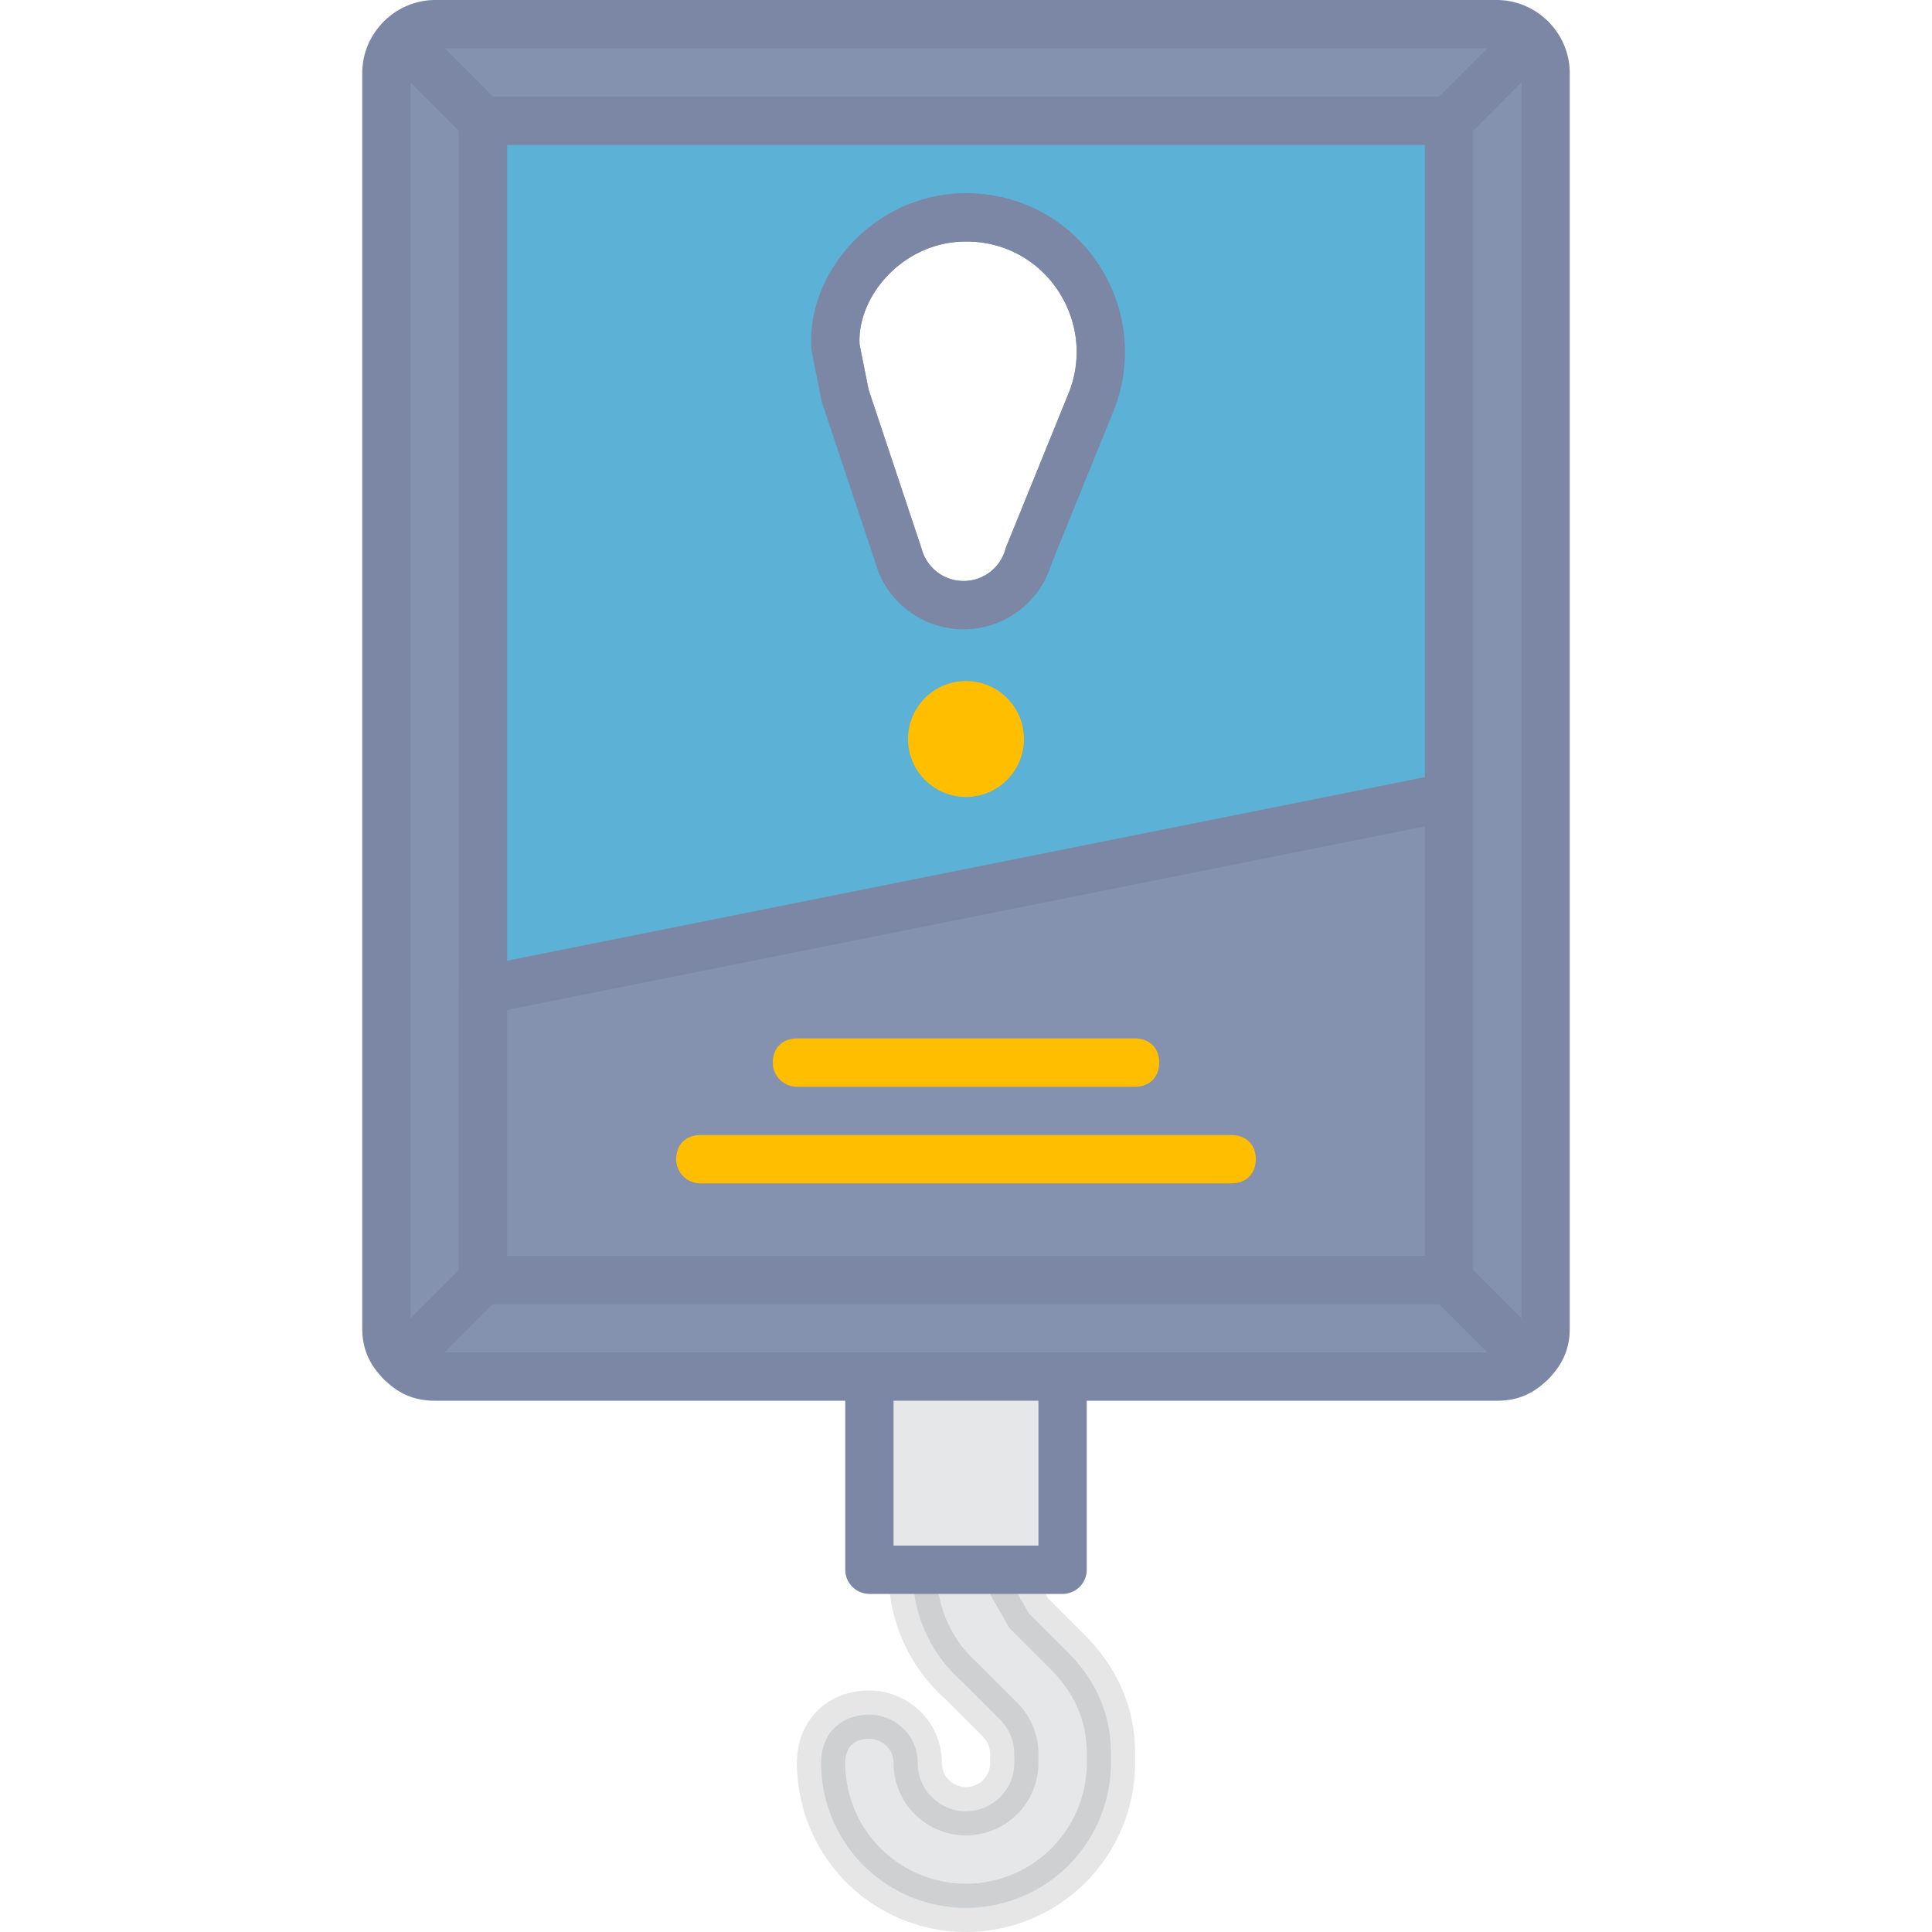 <svg width="40" height="40" xmlns="http://www.w3.org/2000/svg"><g transform="translate(8 .5)" fill="none" fill-rule="evenodd"><path d="M12 39a3 3 0 0 1-3-3c0-.6.4-1 1-1 .5 0 1 .4 1 1a1 1 0 1 0 2 0v-.2a1 1 0 0 0-.3-.7l-.8-.8a3 3 0 0 1-1-2.1V30c0-.6.5-1 1-1 .6 0 1 .4 1 1v2.2l.4.7.8.8c.6.6.9 1.3.9 2.1v.2a3 3 0 0 1-3 3z" stroke-opacity=".1" stroke="#000" fill="#E6E7E8"/><path d="M23.7.3A1 1 0 0 0 23 0H1a1 1 0 0 0-.7.3A1 1 0 0 0 0 1v26c0 .3.1.5.3.7.2.2.4.3.7.3h22c.3 0 .5-.1.7-.3.2-.2.3-.4.3-.7V1a1 1 0 0 0-.3-.7zM12 4c2 0 3.3 2 2.6 3.8L13.3 11a1.4 1.4 0 0 1-2.7 0L9.5 7.7l-.2-1C9.2 5.4 10.4 4 12 4z" stroke="#7C87A5" fill="#8592AF" fill-rule="nonzero" stroke-linecap="round" stroke-linejoin="round"/><path d="M2 2v24h20V2H2zm10 2c2 0 3.3 2 2.6 3.8L13.3 11a1.4 1.4 0 0 1-2.7 0L9.5 7.7l-.2-1C9.2 5.4 10.4 4 12 4z" stroke="#7C87A5" fill="#5CB1D6" fill-rule="nonzero" stroke-linecap="round" stroke-linejoin="round"/><path stroke="#7C87A5" fill="#8592AF" stroke-linecap="round" stroke-linejoin="round" d="M22 26H2v-6l20-4z"/><path d="M.3 27.7L2 26M.3.3L2 2M22 2L23.7.3M23.7 27.7L22 26" stroke="#7C87A5" stroke-linecap="round" stroke-linejoin="round"/><circle fill="#FFBF00" cx="12" cy="14.8" r="1.2"/><path stroke="#7C87A5" fill="#E6E7E8" stroke-linecap="round" stroke-linejoin="round" d="M10 28h4v4h-4z"/><path d="M15.5 22h-7a.5.5 0 0 1-.5-.5c0-.3.2-.5.5-.5h7c.3 0 .5.2.5.5s-.2.5-.5.5zM17.5 24h-11a.5.5 0 0 1-.5-.5c0-.3.2-.5.5-.5h11c.3 0 .5.2.5.5s-.2.5-.5.5z" fill="#FFBF00"/></g></svg>